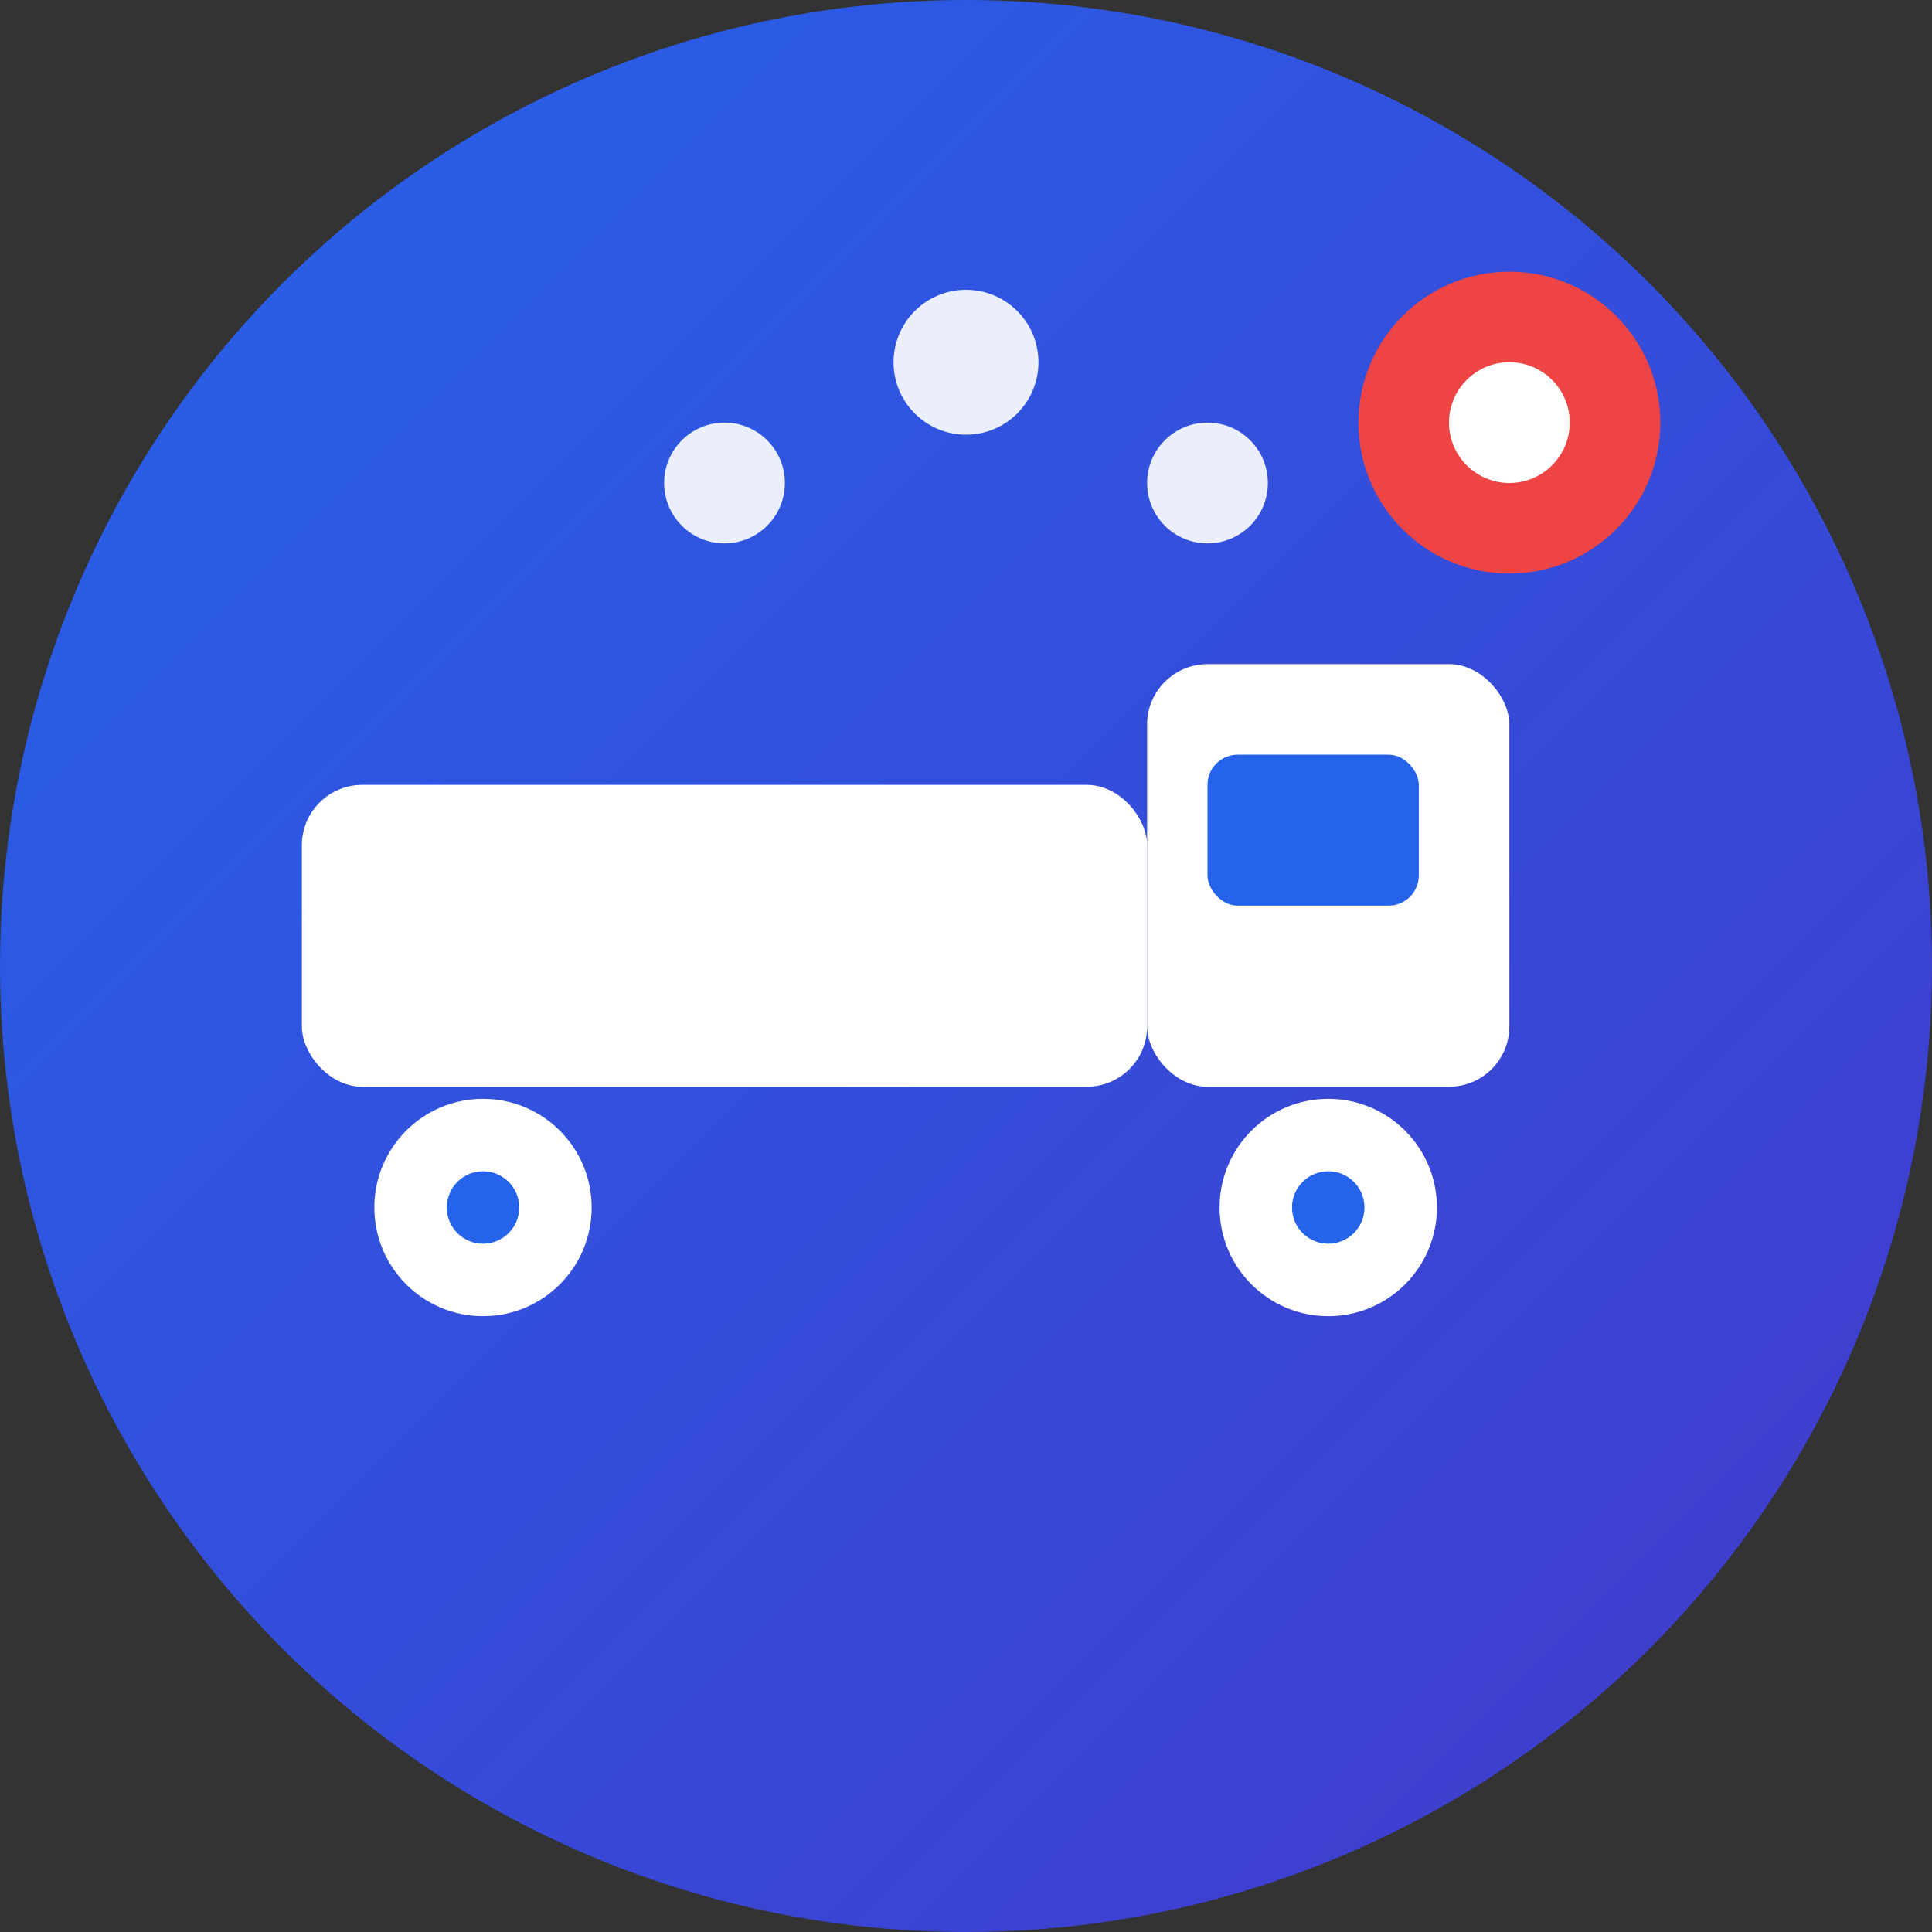 <svg xmlns="http://www.w3.org/2000/svg" viewBox="0 0 32 32" width="32" height="32">
  <rect x="0" y="0" width="32" height="32" fill="#333333" stroke="none"/>
  <defs>
    <linearGradient id="grad" x1="0%" y1="0%" x2="100%" y2="100%">
      <stop offset="0%" style="stop-color:#2563eb;stop-opacity:1" />
      <stop offset="100%" style="stop-color:#4338ca;stop-opacity:1" />
    </linearGradient>
  </defs>
  
  <!-- Background -->
  <circle cx="16" cy="16" r="16" fill="url(#grad)"/>
  
  <!-- Delivery truck icon -->
  <g fill="white">
    <!-- Truck body -->
    <rect x="5" y="13" width="14" height="5" rx="1"/>
    <!-- Truck cab -->
    <rect x="19" y="11" width="6" height="7" rx="1"/>
    <!-- Wheels -->
    <circle cx="8" cy="20" r="1.8"/>
    <circle cx="22" cy="20" r="1.8"/>
    <!-- Wheel centers -->
    <circle cx="8" cy="20" r="0.6" fill="#2563eb"/>
    <circle cx="22" cy="20" r="0.6" fill="#2563eb"/>
    <!-- Window -->
    <rect x="20" y="12.5" width="3.5" height="2.5" rx="0.5" fill="#2563eb"/>
  </g>
  
  <!-- Tracking signal dots -->
  <g fill="white" opacity="0.9">
    <circle cx="12" cy="8" r="1"/>
    <circle cx="16" cy="6" r="1.2"/>
    <circle cx="20" cy="8" r="1"/>
  </g>
  
  <!-- Alert notification -->
  <circle cx="25" cy="7" r="2.5" fill="#ef4444"/>
  <circle cx="25" cy="7" r="1" fill="white"/>
</svg>